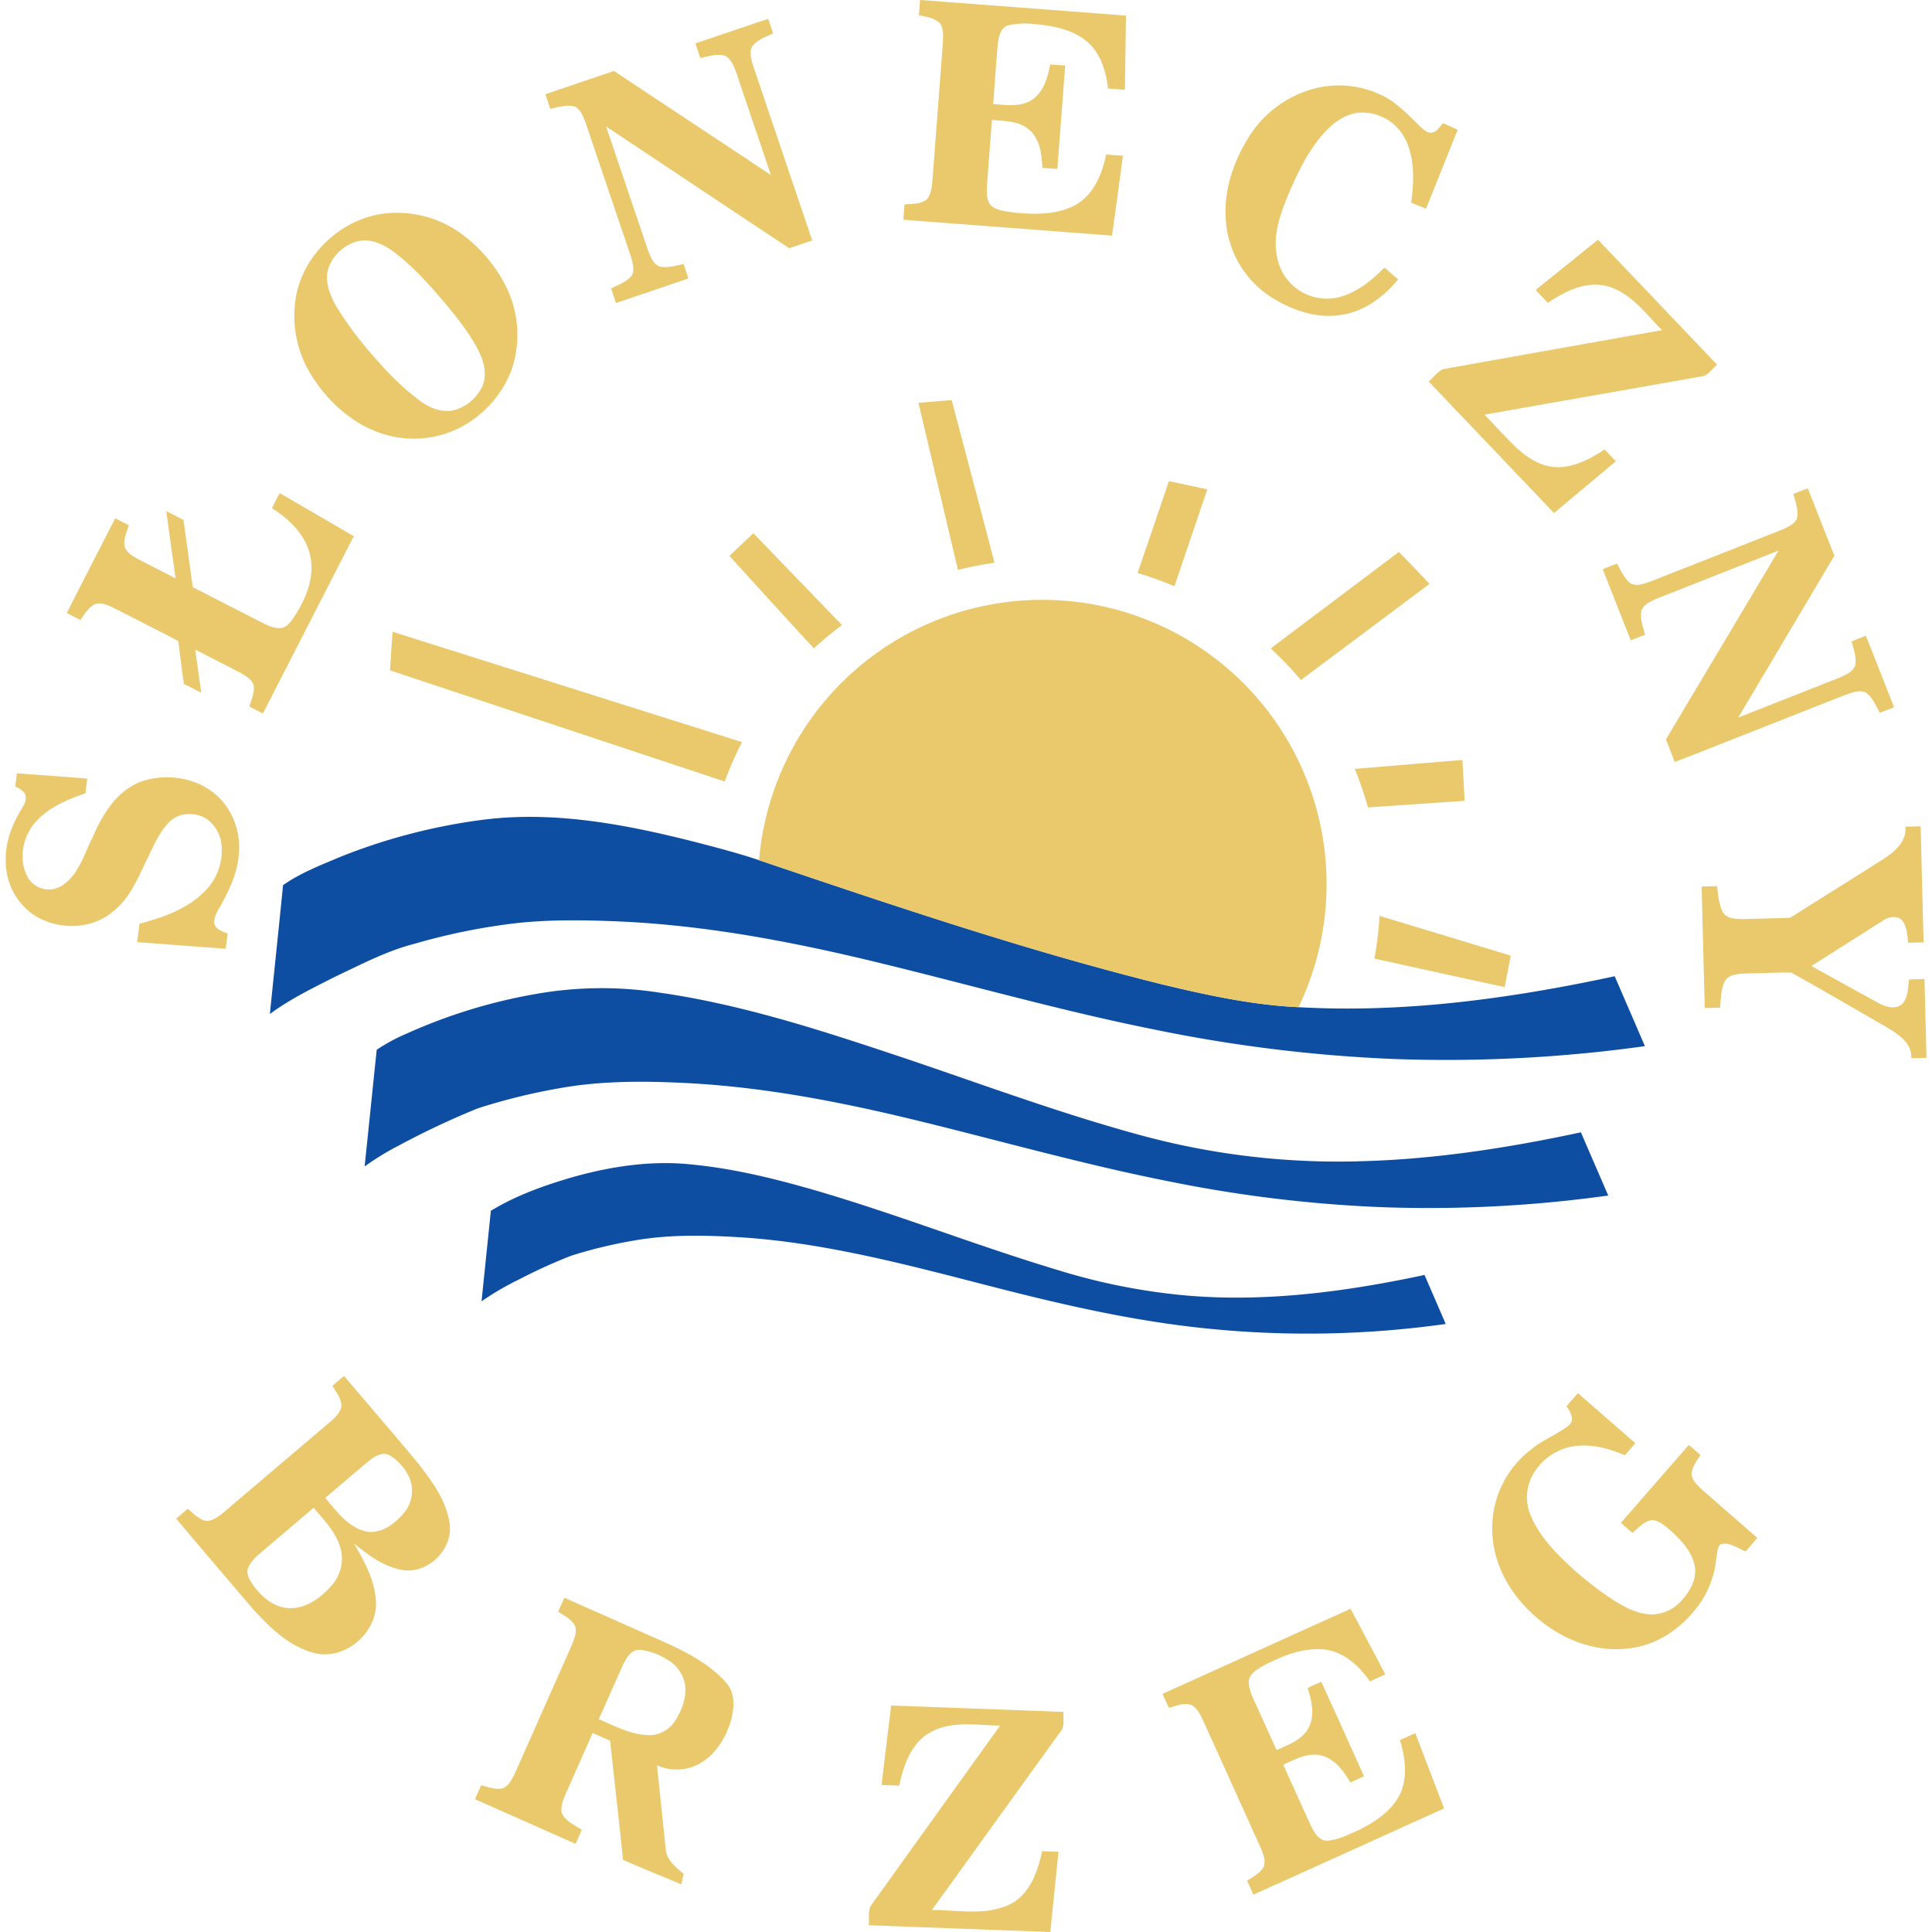 <?xml version="1.0" encoding="UTF-8"?>
<svg xmlns="http://www.w3.org/2000/svg" xmlns:xlink="http://www.w3.org/1999/xlink" id="Warstwa_1" x="0px" y="0px" viewBox="0 0 512 512" style="enable-background:new 0 0 512 512;" xml:space="preserve">
    <style>.cls-1{fill:#0d4ea2;}.cls-2{fill:#eac86c;}</style>
	<g>
	    <path class="cls-1" d="M128.152,217.222c19.783-2.481,39.628,1.643,58.706,6.594,4.798,1.271,9.601,2.547,14.306,4.144,35.248,11.908,70.543,23.882,106.674,32.87,11.928,2.863,23.994,5.507,36.285,6.084,28.154,1.598,56.313-2.297,83.793-8.202,2.664,6.176,5.349,12.352,8.003,18.533a382.324,382.324,0,0,1-66.286,3.409,393.803,393.803,0,0,1-63.734-7.824c-24.198-4.844-47.952-11.591-71.916-17.43-22.519-5.523-45.405-9.989-68.608-11.147-10.019-.449-20.1-.669-30.078.572a166.388,166.388,0,0,0-25.439,5.283c-7.324,1.868-14.046,5.431-20.85,8.631-5.977,3.042-12.076,5.977-17.486,9.973,1.148-11.377,2.363-22.754,3.491-34.136,4.696-3.302,10.131-5.364,15.394-7.585a155.124,155.124,0,0,1,37.744-9.769m14.261,46.12a99.88,99.88,0,0,1,32.12-.322c20.671,2.93,40.664,9.248,60.422,15.812,22.692,7.503,45.063,16.037,68.164,22.238a199.368,199.368,0,0,0,58.308,6.645c19.375-.567,38.602-3.583,57.533-7.636,2.399,5.589,4.828,11.162,7.237,16.751a344.664,344.664,0,0,1-59.63,3.098,353.061,353.061,0,0,1-56.226-6.742c-23.167-4.543-45.875-11.06-68.807-16.603-19.62-4.737-39.551-8.549-59.748-9.57-11.259-.556-22.631-.623-33.763,1.424a160.236,160.236,0,0,0-21.432,5.298,214.498,214.498,0,0,0-20.86,9.82,70.236,70.236,0,0,0-9.1,5.569c1.082-10.31,2.118-20.62,3.2-30.925a48.858,48.858,0,0,1,8.294-4.44,142.118,142.118,0,0,1,34.289-10.417m9.55,48.555c10.152-2.838,20.789-4.42,31.329-3.297,11.632,1.123,23.009,3.997,34.197,7.278,21.187,6.268,41.766,14.378,62.922,20.722a164.366,164.366,0,0,0,34.075,6.732c21.146,1.802,42.368-1.046,63.025-5.456q2.817,6.492,5.62,12.99a262.985,262.985,0,0,1-63.525,1.179c-19.242-1.95-38.132-6.298-56.828-11.117-21.657-5.553-43.41-11.448-65.806-12.985-9.294-.577-18.691-.858-27.919.643a123.575,123.575,0,0,0-17.736,4.211,141.453,141.453,0,0,0-13.623,6.191,75.795,75.795,0,0,0-10.081,5.875q1.233-11.997,2.47-23.989c6.753-4.124,14.312-6.783,21.881-8.978Z"></path>
	    <path class="cls-2" d="M243.824,0q27.294,2.036,54.572,4.144c-.102,6.554-.184,13.102-.281,19.656q-2.236-.161-4.471-.352c-.526-4.573-1.991-9.392-5.625-12.469-3.859-3.21-9.009-4.18-13.878-4.594a20.643,20.643,0,0,0-6.952.337c-2.031.623-2.537,3.011-2.756,4.854-.47,5.329-.817,10.662-1.24,15.991,3.379.25,7.11.883,10.152-1.031,3.195-2.031,4.313-5.951,4.961-9.468q1.99.145,3.981.301-1.034,13.704-2.082,27.409-1.983-.153-3.961-.281c-.158-3.568-.623-7.631-3.491-10.121-2.71-2.358-6.508-2.297-9.876-2.572q-.681,8.774-1.332,17.543c-.071,1.792-.143,3.925,1.24,5.283,1.73,1.266,3.976,1.399,6.033,1.71,5.461.541,11.367.648,16.307-2.088,4.762-2.72,6.967-8.187,8.013-13.311q2.22.168,4.451.337-1.432,10.581-2.884,21.161-27.654-2.098-55.297-4.206.138-2.029.301-4.048c1.975-.173,4.19-.046,5.854-1.302,1.235-1.363,1.353-3.323,1.542-5.068q1.393-18.382,2.792-36.769c.051-1.659.184-3.552-.878-4.946-1.475-1.388-3.603-1.633-5.497-2.062.097-1.347.199-2.69.301-4.037M184.301,11.515q9.631-3.292,19.283-6.523c.439,1.281.868,2.572,1.291,3.859-1.95.919-4.16,1.669-5.533,3.425-.832,1.582-.24,3.44.214,5.048q7.832,23.206,15.69,46.401c-2.026.689-4.053,1.358-6.069,2.062-16.215-10.713-32.36-21.534-48.56-32.273q5.574,16.46,11.147,32.926c.633,1.572,1.291,3.506,3.006,4.18,2.128.49,4.298-.225,6.38-.669.434,1.281.868,2.562,1.291,3.843-6.39,2.19-12.791,4.338-19.191,6.508q-.666-1.922-1.307-3.854c1.96-.995,4.262-1.735,5.594-3.588.75-1.848-.066-3.848-.592-5.645q-5.88-17.326-11.739-34.651c-.628-1.597-1.235-3.522-2.884-4.333-2.149-.577-4.374.194-6.492.587-.444-1.281-.878-2.567-1.307-3.849,6.069-2.047,12.127-4.114,18.196-6.15q20.786,13.765,41.567,27.546c-2.996-8.942-6.048-17.869-9.055-26.806-.643-1.725-1.271-3.721-2.945-4.721-2.19-.745-4.517.102-6.686.531-.439-1.286-.873-2.567-1.302-3.853m162.41,12.433a25.966,25.966,0,0,1,20.825,2.006c3.323,1.996,6.038,4.803,8.758,7.518.863.74,1.771,1.72,3.001,1.705,1.45-.158,2.266-1.506,3.083-2.552,1.312.577,2.613,1.169,3.92,1.766q-4.18,10.458-8.381,20.911c-1.322-.526-2.634-1.062-3.945-1.603.755-5.471,1.011-11.346-1.378-16.476a12.83,12.83,0,0,0-12.704-7.36c-4.093.541-7.411,3.384-9.948,6.462-3.894,4.803-6.543,10.463-8.896,16.139-1.991,4.956-3.803,10.371-2.578,15.751a13.394,13.394,0,0,0,16.996,10.371c4.486-1.337,8.192-4.4,11.428-7.682q1.799,1.577,3.619,3.139c-3.721,4.548-8.753,8.335-14.654,9.345-6.824,1.25-13.745-1.225-19.411-4.925a26.356,26.356,0,0,1-11.601-20.406c-.536-7.58,1.99-15.098,5.946-21.478A29.32,29.32,0,0,1,346.711,23.948m-246.366,32.86a28.909,28.909,0,0,1,21.631,4.941,38.838,38.838,0,0,1,11.647,13.26,28.8,28.8,0,0,1,2.077,22.657,28.689,28.689,0,0,1-13.934,15.726,27.065,27.065,0,0,1-22.641.735c-6.814-2.807-12.382-8.11-16.333-14.255A29.607,29.607,0,0,1,78.306,79.429c1.608-11.168,11.045-20.539,22.039-22.621M94.71,63.959a11.399,11.399,0,0,0-7.646,7.013c-1.148,3.517.316,7.166,2.052,10.213A94.617,94.617,0,0,0,100.192,95.746a70.078,70.078,0,0,0,11.3,10.632c2.532,1.771,5.686,3.073,8.81,2.327a11.69,11.69,0,0,0,7.304-5.885c1.526-2.981.852-6.533-.567-9.407-2.261-4.639-5.502-8.702-8.753-12.673-4.139-4.869-8.401-9.718-13.47-13.648-2.828-2.19-6.436-4.042-10.106-3.134M406.964,76.851Q415.225,70.19,423.491,63.54q15.794,16.545,31.568,33.115c-1.179.944-2.067,2.348-3.45,2.976-19.385,3.455-38.791,6.824-58.181,10.259,2.613,2.756,5.201,5.548,7.886,8.233,3.022,2.93,6.809,5.517,11.152,5.681,4.68.128,8.958-2.19,12.75-4.696q1.508,1.554,2.991,3.134-8.177,6.867-16.374,13.714-16.614-17.425-33.222-34.855c1.296-1.031,2.276-2.578,3.792-3.261q29.024-5.198,58.063-10.336c-4.328-4.293-8.12-9.79-14.261-11.571-5.676-1.654-11.392,1.184-15.991,4.318-1.092-1.128-2.174-2.266-3.251-3.399M243.411,106.751q4.402-.368,8.804-.704c3.772,14.363,7.6,28.715,11.336,43.088a91.837,91.837,0,0,0-9.677,1.909c-3.481-14.766-7.013-29.522-10.463-44.293m66.373,20.768q5.084,1.064,10.162,2.164c-2.909,8.559-5.793,17.124-8.713,25.678a94.977,94.977,0,0,0-9.759-3.506q4.15-12.165,8.309-24.336m165.513,3.384c1.256-.505,2.516-.995,3.782-1.485q3.537,8.919,7.043,17.854-12.724,21.452-25.474,42.894,13.444-5.29,26.888-10.601c1.552-.71,3.404-1.46,4.093-3.159.449-2.164-.362-4.338-.944-6.4,1.251-.536,2.511-1.041,3.787-1.531q3.759,9.463,7.467,18.951-1.891.743-3.777,1.48c-1-1.853-1.832-3.945-3.547-5.262-1.603-.934-3.537-.189-5.145.342-15.22,5.961-30.405,12.02-45.63,17.961-.771-2.011-1.582-4.002-2.343-6.013q14.929-25.005,29.838-50.03-16.131,6.37-32.268,12.735c-1.521.679-3.308,1.409-4.027,3.027-.536,2.205.368,4.42.919,6.538-1.261.505-2.526,1.006-3.787,1.495q-3.721-9.425-7.431-18.849,1.883-.766,3.787-1.496c1.036,1.868,1.904,3.997,3.67,5.308,1.598.766,3.415.036,4.982-.47q17.402-6.829,34.784-13.704c1.552-.689,3.328-1.383,4.196-2.945.577-2.23-.347-4.492-.863-6.64M72.074,134.67c.669-1.332,1.353-2.664,2.037-3.991q9.83,5.688,19.635,11.418Q81.71,165.585,69.68,189.073c-1.21-.607-2.419-1.225-3.614-1.853.592-1.802,1.45-3.66,1.153-5.594-.475-1.557-2.001-2.44-3.312-3.221-4.032-2.133-8.126-4.155-12.173-6.268.526,3.813,1.067,7.62,1.593,11.438-1.542-.776-3.068-1.562-4.604-2.343q-.773-5.665-1.47-11.341c-5.66-2.986-11.387-5.854-17.078-8.779-1.552-.704-3.318-1.603-5.038-1-1.72.903-2.741,2.644-3.823,4.185q-1.822-.911-3.619-1.843,6.4-12.563,12.847-25.102,1.814.911,3.614,1.848c-.618,1.914-1.664,3.986-1.016,6.028.771,1.48,2.317,2.307,3.726,3.088q4.831,2.488,9.672,4.961c-.817-5.941-1.664-11.877-2.47-17.823q2.289,1.156,4.558,2.333,1.233,8.904,2.46,17.808c5.829,3.011,11.678,5.977,17.507,8.983,1.858.924,3.813,2.077,5.967,1.848,1.715-.316,2.685-1.929,3.603-3.246,2.955-4.645,5.278-10.244,4.063-15.833-1.159-5.563-5.523-9.744-10.152-12.678M193.3,147.317q3.177-3.001,6.36-5.997,11.737,12.173,23.484,24.331a94.888,94.888,0,0,0-7.472,6.171q-11.224-12.219-22.371-24.505m143.464,24.525c11.295-8.539,22.646-17.012,33.926-25.576,2.782,2.756,5.446,5.635,8.156,8.463q-17.042,12.755-34.09,25.484a95.251,95.251,0,0,0-7.993-8.371m-70.783-12.178a75.325,75.325,0,0,1,78.143,107.251c-12.29-.577-24.357-3.221-36.285-6.084-36.131-8.988-71.426-20.962-106.674-32.87a75.261,75.261,0,0,1,64.816-68.297M103.351,177.651q.337-5.122.699-10.229,46.288,14.623,92.582,29.241a94.814,94.814,0,0,0-4.568,10.443q-44.367-14.715-88.713-29.455m255.686,26.117q14.263-1.194,28.526-2.358c.194,3.603.398,7.207.582,10.815-8.539.592-17.078,1.164-25.612,1.761a99.601,99.601,0,0,0-3.496-10.218m-354.97,4.66c.133-1.174.276-2.338.419-3.501,6.222.485,12.444.883,18.655,1.419-.174,1.296-.347,2.593-.51,3.889-4.834,1.659-9.81,3.736-13.255,7.666-3.394,3.854-4.558,9.927-2.052,14.531a6.427,6.427,0,0,0,9.075,2.271c4.507-2.873,5.87-8.365,8.172-12.857,2.583-6.028,6.375-12.296,12.821-14.71,7.666-2.71,17.333-.607,22.284,6.115a18.888,18.888,0,0,1,3.593,13.24c-.306,4.583-2.261,8.85-4.425,12.837-.837,1.587-1.98,3.139-2.139,4.987.143,1.832,2.139,2.542,3.619,3.057-.158,1.353-.332,2.705-.51,4.058q-11.722-.873-23.443-1.751c.189-1.623.408-3.246.582-4.869,6.227-1.664,12.653-3.884,17.277-8.58a15.19,15.19,0,0,0,4.471-12.403,9.664,9.664,0,0,0-3.527-6.513c-2.955-2.195-7.544-2.205-10.228.459-2.874,2.828-4.328,6.681-6.115,10.218-2.409,4.946-4.573,10.366-9.136,13.771-5.967,4.88-15.082,4.706-21.268.342a17.288,17.288,0,0,1-6.896-14.107c-.143-4.9,1.725-9.606,4.257-13.72.613-1.077,1.358-2.343.934-3.608-.429-1.174-1.649-1.684-2.654-2.241m500.894,10.637c1.342-.025,2.68-.056,4.027-.087q.39,15.373.776,30.747c-1.363.046-2.72.076-4.073.102-.26-1.975-.281-4.155-1.531-5.808-1.215-1.444-3.471-1.143-4.9-.204q-9.616,6.087-19.227,12.194,8.98,4.976,17.977,9.912c1.812.975,4.405,1.664,6.11.133,1.577-1.746,1.506-4.287,1.817-6.487,1.353-.046,2.71-.087,4.068-.107q.283,10.435.526,20.87c-1.347.036-2.685.071-4.022.117.22-4.262-3.787-6.579-6.947-8.468-8.284-4.767-16.537-9.611-24.887-14.245-4.058-.031-8.12.189-12.178.25-1.863.092-4.165.204-5.324,1.899-1.148,2.19-1.113,4.752-1.327,7.161l-4.068.107q-.429-16.108-.812-32.206,2.021-.061,4.058-.097c.306,2.271.449,4.65,1.47,6.747.939,1.751,3.18,1.94,4.956,1.97,4.114-.066,8.228-.199,12.341-.301.643.041,1.153-.424,1.695-.709,7.896-5.027,15.868-9.927,23.744-14.98,2.96-1.883,6.104-4.624,5.732-8.508M365.586,242.717q17.402,5.244,34.784,10.545c-.541,2.782-1.072,5.558-1.628,8.335q-17.249-3.752-34.498-7.559a94.723,94.723,0,0,0,1.342-11.321M88.09,367.281c1.021-.893,2.057-1.771,3.098-2.634,6.538,7.707,13.128,15.363,19.605,23.126,3.649,4.716,7.447,9.795,8.35,15.853,1.067,6.773-5.553,13.485-12.341,12.469-4.997-.791-9.177-3.945-13-7.059,2.787,4.747,5.574,9.835,5.829,15.46.429,8.36-8.534,15.822-16.675,13.485-6.487-1.807-11.479-6.702-15.889-11.545q-10.236-11.959-20.391-23.984c1.036-.883,2.067-1.756,3.103-2.629,1.46,1.281,2.899,2.848,4.885,3.241,1.746.02,3.19-1.159,4.497-2.179Q73.378,388.812,87.595,376.728c1.25-1.164,2.756-2.455,2.899-4.272-.143-1.96-1.399-3.573-2.404-5.176m9.784,19.788c-3.925,3.261-7.799,6.599-11.688,9.907,2.986,3.46,5.91,7.605,10.575,8.825,3.859.883,7.452-1.633,9.871-4.389a9.142,9.142,0,0,0,2.006-9.432,13.2,13.2,0,0,0-5.395-6.314c-1.873-1.011-3.894.26-5.369,1.404M83.114,399.574Q76.155,405.5,69.18,411.415c-1.414,1.25-2.945,2.567-3.552,4.42-.322,1.725.791,3.282,1.746,4.609,2.205,2.976,5.42,5.609,9.279,5.732,4.303.169,8.08-2.521,10.846-5.569a10.78,10.78,0,0,0,2.96-9.361c-.893-4.686-4.394-8.166-7.345-11.673m332.007-26.883c1-1.169,2.016-2.322,3.032-3.476,5.099,4.389,10.147,8.84,15.236,13.25q-1.393,1.593-2.771,3.2c-4.589-1.975-9.728-3.307-14.71-2.169a15.049,15.049,0,0,0-10.167,8.253,12.367,12.367,0,0,0,.092,10.3c2.052,4.731,5.614,8.605,9.3,12.132a89.542,89.542,0,0,0,12.474,9.892c3.129,1.94,6.589,3.803,10.377,3.762a10.811,10.811,0,0,0,7.993-4.078c2.149-2.419,3.823-5.681,3.098-8.998-.781-3.527-3.318-6.324-5.88-8.728-1.521-1.347-3.124-2.874-5.206-3.2-2.231.179-3.777,2.052-5.375,3.41-1.021-.888-2.042-1.771-3.057-2.659q8.996-10.336,18.002-20.656,1.539,1.317,3.062,2.669c-.98,1.587-2.236,3.19-2.343,5.13.194,1.664,1.546,2.863,2.69,3.966,4.9,4.308,9.835,8.575,14.746,12.872-1.021,1.194-2.062,2.378-3.093,3.568-2.128-.791-4.298-2.562-6.671-1.873-1.031,1.026-.842,2.71-1.164,4.048a24.57,24.57,0,0,1-5.109,12.704c-4.196,5.497-10.305,9.795-17.267,10.724-8.697,1.368-17.614-1.802-24.3-7.34-6.804-5.446-11.954-13.413-12.556-22.259a26.228,26.228,0,0,1,10.509-23.254c3.011-2.404,6.702-3.767,9.708-6.155,1.664-1.399.403-3.68-.648-5.033M149.563,423.414q13.827,6.133,27.648,12.27c5.548,2.578,11.122,5.594,15.22,10.249,2.46,2.695,2.19,6.722,1.286,10.009-1.388,4.711-4.231,9.315-8.697,11.642a12.575,12.575,0,0,1-10.923.225q1.187,11.208,2.343,22.432c.342,2.802,2.695,4.675,4.742,6.334-.204.934-.408,1.863-.613,2.807-5.145-2.184-10.341-4.252-15.455-6.508-1.087-10.524-2.297-21.034-3.425-31.553q-2.304-1.049-4.619-2.062-3.177,7.151-6.344,14.302c-.893,2.19-2.317,4.451-1.858,6.911.99,2.19,3.389,3.216,5.324,4.43-.541,1.245-1.092,2.491-1.643,3.736q-13.337-5.91-26.669-11.836c.551-1.24,1.097-2.47,1.649-3.7,1.837.495,3.762,1.25,5.696.832,1.659-.674,2.46-2.445,3.216-3.945q7.534-16.966,15.047-33.932c.643-1.628,1.485-3.45.883-5.206-.955-1.756-2.828-2.7-4.456-3.716q.804-1.868,1.649-3.721m15.608,17.624c-2.2,4.828-4.308,9.703-6.477,14.552,4.282,1.868,8.6,4.175,13.383,4.242a8.142,8.142,0,0,0,6.906-3.905c1.766-2.797,3.016-6.15,2.557-9.493a9.541,9.541,0,0,0-4.818-6.691,17.092,17.092,0,0,0-7.217-2.532c-2.215-.082-3.455,2.113-4.333,3.828m142.918,7.855q24.913-11.285,49.826-22.555,4.632,8.682,9.208,17.4-2.044.911-4.073,1.837c-2.822-4.017-6.783-7.773-11.862-8.411-5.732-.663-11.295,1.623-16.282,4.206-1.725,1.026-4.088,2.236-3.981,4.583.209,2.925,1.904,5.446,2.976,8.105q2.197,4.869,4.4,9.733c3.042-1.378,6.538-2.572,8.33-5.609,1.94-3.333,1.031-7.396-.107-10.836,1.205-.572,2.414-1.118,3.639-1.649q5.681,12.51,11.321,25.04c-1.21.546-2.419,1.087-3.629,1.633-1.781-3.022-4.083-6.232-7.666-7.146-3.588-.893-6.967,1.016-10.116,2.45,2.455,5.426,4.885,10.861,7.375,16.272.858,1.7,2.077,3.894,4.272,3.848,2.848-.199,5.461-1.521,8.034-2.659,4.486-2.184,9.055-5.094,11.29-9.733,2.082-4.497,1.337-9.667-.041-14.25,1.342-.633,2.7-1.245,4.063-1.843q3.813,9.968,7.63,19.941c-16.848,7.615-33.676,15.271-50.54,22.846q-.842-1.845-1.664-3.69c1.567-1.006,3.353-1.919,4.338-3.568.76-1.73-.128-3.603-.766-5.226q-7.526-16.66-15.067-33.319c-.811-1.654-1.587-3.558-3.292-4.471-1.98-.628-4.017.23-5.9.786-.623-1.22-1.179-2.465-1.715-3.716m-74.473,24.142q1.271-10.535,2.547-21.064,22.861.842,45.717,1.7c-.245,1.73.408,3.792-.847,5.232q-17.05,23.611-34.054,47.263c6.85-.015,14.169,1.598,20.61-1.47,5.324-2.613,7.426-8.697,8.59-14.113q2.159.069,4.328.168-1.08,10.627-2.164,21.248-24.063-.888-48.116-1.797c.225-1.669-.26-3.527.485-5.068q17.142-23.925,34.325-47.83c-6.181-.071-12.883-1.378-18.548,1.807-5.038,2.848-7.079,8.743-8.172,14.092-1.567-.046-3.139-.102-4.701-.168Z"></path>
    </g>
</svg>
